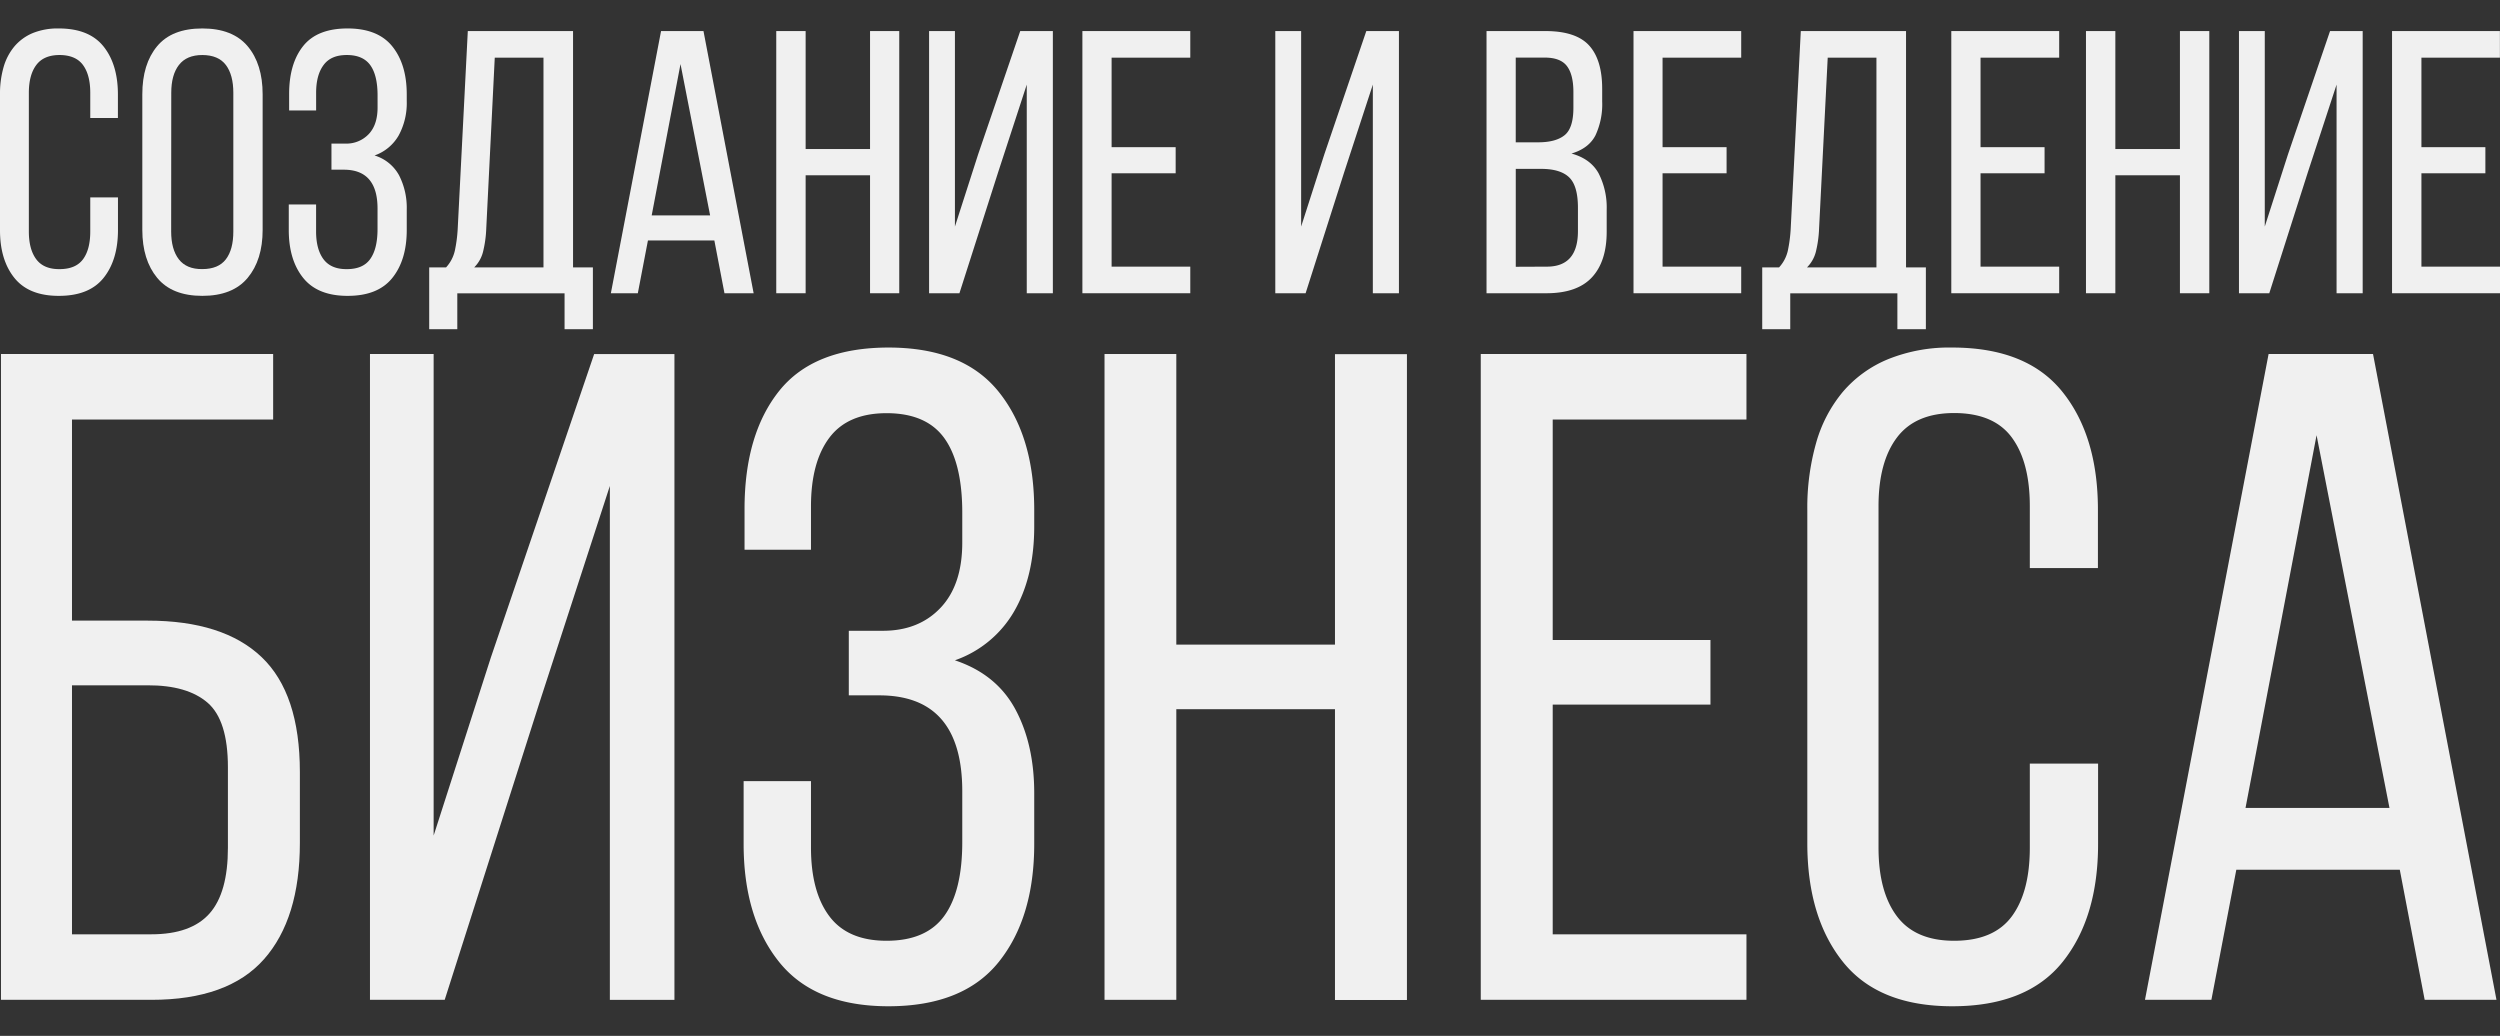 <?xml version="1.0" encoding="UTF-8"?> <svg xmlns="http://www.w3.org/2000/svg" id="Слой_1" data-name="Слой 1" viewBox="0 0 766.08 317.42"><rect x="0" y="0" width="766.08" height="317.42" fill="#333333" stroke="none"/> <defs> <style>.cls-1{fill:#f0f0f0;}</style> </defs> <title>sozd2</title> <path class="cls-1" d="M18,8.72q9.3,0,13.71,5.5t4.42,14.69v7.24H27.66V28.46q0-5.52-2.24-8.55t-7.17-3.05q-4.83,0-7.12,3.05T8.84,28.46V70.92q0,5.51,2.29,8.55t7.12,3q4.93,0,7.17-3t2.24-8.55V60.48h8.49v10q0,9.18-4.42,14.69T18,90.66q-9.18,0-13.6-5.51T0,70.46V28.91a29.56,29.56,0,0,1,1.09-8.32,17.35,17.35,0,0,1,3.33-6.37A14.91,14.91,0,0,1,10,10.15,20.31,20.31,0,0,1,18,8.72Z"></path> <path class="cls-1" d="M43.61,28.91q0-9.28,4.53-14.74T62,8.72q9.3,0,13.89,5.45t4.59,14.74V70.46q0,9.18-4.59,14.69T62,90.66q-9.28,0-13.83-5.51T43.61,70.46Zm8.84,42q0,5.51,2.35,8.55t7.17,3q4.94,0,7.24-3t2.29-8.55V28.46q0-5.52-2.29-8.55T62,16.86q-4.81,0-7.17,3.05t-2.35,8.55Z"></path> <path class="cls-1" d="M106.5,8.72q9.3,0,13.72,5.5t4.42,14.69V31a20.76,20.76,0,0,1-2.47,10.5,13.73,13.73,0,0,1-7.4,6.14,12.74,12.74,0,0,1,7.52,6.09,21.75,21.75,0,0,1,2.35,10.44v6.31q0,9.18-4.42,14.69T106.5,90.66q-9.18,0-13.6-5.51T88.49,70.46v-7.8h8.37v8.26q0,5.51,2.3,8.55t7.12,3c3.28,0,5.68-1,7.17-3.1s2.24-5.12,2.24-9.18V63.92Q115.69,52,105.36,52h-3.79V44h4.25A9.39,9.39,0,0,0,113,41.08q2.7-2.86,2.7-8.15V29.26q0-6.2-2.24-9.3c-1.49-2.06-3.89-3.1-7.17-3.1s-5.59,1-7.12,3.05-2.3,4.87-2.3,8.55v5.39H88.6V28.8q0-9.3,4.3-14.69T106.5,8.72Z"></path> <path class="cls-1" d="M173,100.88v-11H140.13v11h-8.61V81.94h5.17a11.28,11.28,0,0,0,2.7-5.17,44.11,44.11,0,0,0,.86-6.54l3.1-60.71H175.6V81.94h6.08v18.94ZM149,70.12a35.14,35.14,0,0,1-1,7.11,10.37,10.37,0,0,1-2.69,4.71h21.23V17.67H151.61Z"></path> <path class="cls-1" d="M198.55,73.68l-3.1,16.18h-8.26L202.57,9.52h13l15.37,80.34H222l-3.1-16.18ZM199.7,66h17.9l-9.07-46.37Z"></path> <path class="cls-1" d="M246.87,53.71V89.86h-9V9.52h9V45.67h19.74V9.52h8.95V89.86h-8.95V53.71Z"></path> <path class="cls-1" d="M305.86,52.79,294,89.86h-9.3V9.52h7.92V69.43l7.12-22.15L312.63,9.52h10V89.86h-8V25.93Z"></path> <path class="cls-1" d="M360.26,45.1v8H340.63V81.71h24.11v8.15H331.68V9.52h33.06v8.15H340.63V45.1Z"></path> <path class="cls-1" d="M411.9,52.79,400.08,89.86h-9.29V9.52h7.92V69.43l7.11-22.15L418.68,9.52h10V89.86h-8V25.93Z"></path> <path class="cls-1" d="M473.54,9.52q9.4,0,13.42,4.42t4,13.37V31.1a22.56,22.56,0,0,1-2.06,10.38q-2.07,4-7.35,5.57,5.85,1.61,8.32,6.08a22.9,22.9,0,0,1,2.47,11.13V71q0,9.06-4.48,13.94T474,89.86H455.52V9.52Zm-2.18,34.09q5.38,0,8.09-2.19t2.69-8.49v-4.7q0-5.4-2-8t-6.83-2.58h-8.84V43.61ZM474,81.71q9.54,0,9.53-10.9V63.69q0-6.76-2.7-9.35t-8.55-2.59h-7.8v30Z"></path> <path class="cls-1" d="M529.08,45.1v8H509.46V81.71h24.1v8.15h-33V9.52h33v8.15h-24.1V45.1Z"></path> <path class="cls-1" d="M581.42,100.88v-11H548.59v11H540V81.94h5.16a11.19,11.19,0,0,0,2.7-5.17,44.11,44.11,0,0,0,.86-6.54l3.1-60.71h32.25V81.94h6.08v18.94Zm-24-30.76a35.23,35.23,0,0,1-1,7.11,10.39,10.39,0,0,1-2.7,4.71H575V17.67H560.07Z"></path> <path class="cls-1" d="M626.52,45.1v8H606.9V81.71H631v8.15H597.94V9.52H631v8.15H606.9V45.1Z"></path> <path class="cls-1" d="M648.21,53.71V89.86h-9V9.52h9V45.67H668V9.52h9V89.86h-9V53.71Z"></path> <path class="cls-1" d="M707.2,52.79,695.38,89.86h-9.29V9.52H694V69.43l7.12-22.15L714,9.52h10V89.86h-8V25.93Z"></path> <path class="cls-1" d="M761.6,45.1v8H742V81.71h24.1v8.15H733V9.52h33.05v8.15H742V45.1Z"></path> <path class="cls-1" d="M45.25,190.18q23.18,0,34.91,11.17t11.73,35.2v21.76q0,23.19-11,35.63T46.38,306.38H.3V108.48H83.7v20.07H22.06v61.63Zm1.13,96.12q12.15,0,17.81-6.36t5.65-20.21v-24.6q0-14.41-6.22-19.79T45.25,210H22.06V286.3Z"></path> <path class="cls-1" d="M165.39,215.06l-29.12,91.32h-22.9V108.48h19.51V256.05l17.53-54.56,31.66-93h24.6v197.9H186.88V148.91Z"></path> <path class="cls-1" d="M272.26,106.5q22.89,0,33.78,13.57t10.88,36.19v5.09q0,15.26-6.08,25.86a33.82,33.82,0,0,1-18.23,15.13q12.72,4.24,18.52,15t5.79,25.73V258.6q0,22.62-10.88,36.18t-33.78,13.57q-22.63,0-33.51-13.57T227.87,258.6V239.37h20.64v20.36q0,13.56,5.65,21.06t17.53,7.49q12.15,0,17.67-7.63T294.87,258V242.48q0-29.4-25.44-29.4H260.1V193.29h10.46q11,0,17.67-7.06t6.64-20.08v-9q0-15.27-5.51-22.9t-17.67-7.64q-11.88,0-17.53,7.5t-5.65,21.06v13.28H228.15V156q0-22.9,10.6-36.19T272.26,106.5Z"></path> <path class="cls-1" d="M360.46,217.32v89.06h-22V108.48h22v89.05h48.62v-89h22.05v197.9H409.08V217.32Z"></path> <path class="cls-1" d="M524.14,196.12v19.79H475.8V286.3h59.37v20.08H453.75V108.48h81.42v20.07H475.8v67.57Z"></path> <path class="cls-1" d="M598.21,106.5q22.89,0,33.78,13.57t10.88,36.19v17.81H622V155.13q0-13.57-5.51-21.06t-17.67-7.5q-11.87,0-17.53,7.5t-5.65,21.06v104.6q0,13.56,5.65,21.06t17.53,7.49q12.15,0,17.67-7.49T622,259.73V234h20.92v24.6q0,22.62-10.88,36.18t-33.78,13.57q-22.62,0-33.5-13.57T553.82,258.6V156.26a72.64,72.64,0,0,1,2.69-20.5,42.23,42.23,0,0,1,8.2-15.69,36.44,36.44,0,0,1,13.85-10A50,50,0,0,1,598.21,106.5Z"></path> <path class="cls-1" d="M685.28,266.51l-7.64,39.87H657.29l37.88-197.9h32L765,306.38H743l-7.63-39.87Zm2.82-18.94h44.11L709.87,133.36Z"></path> </svg> 